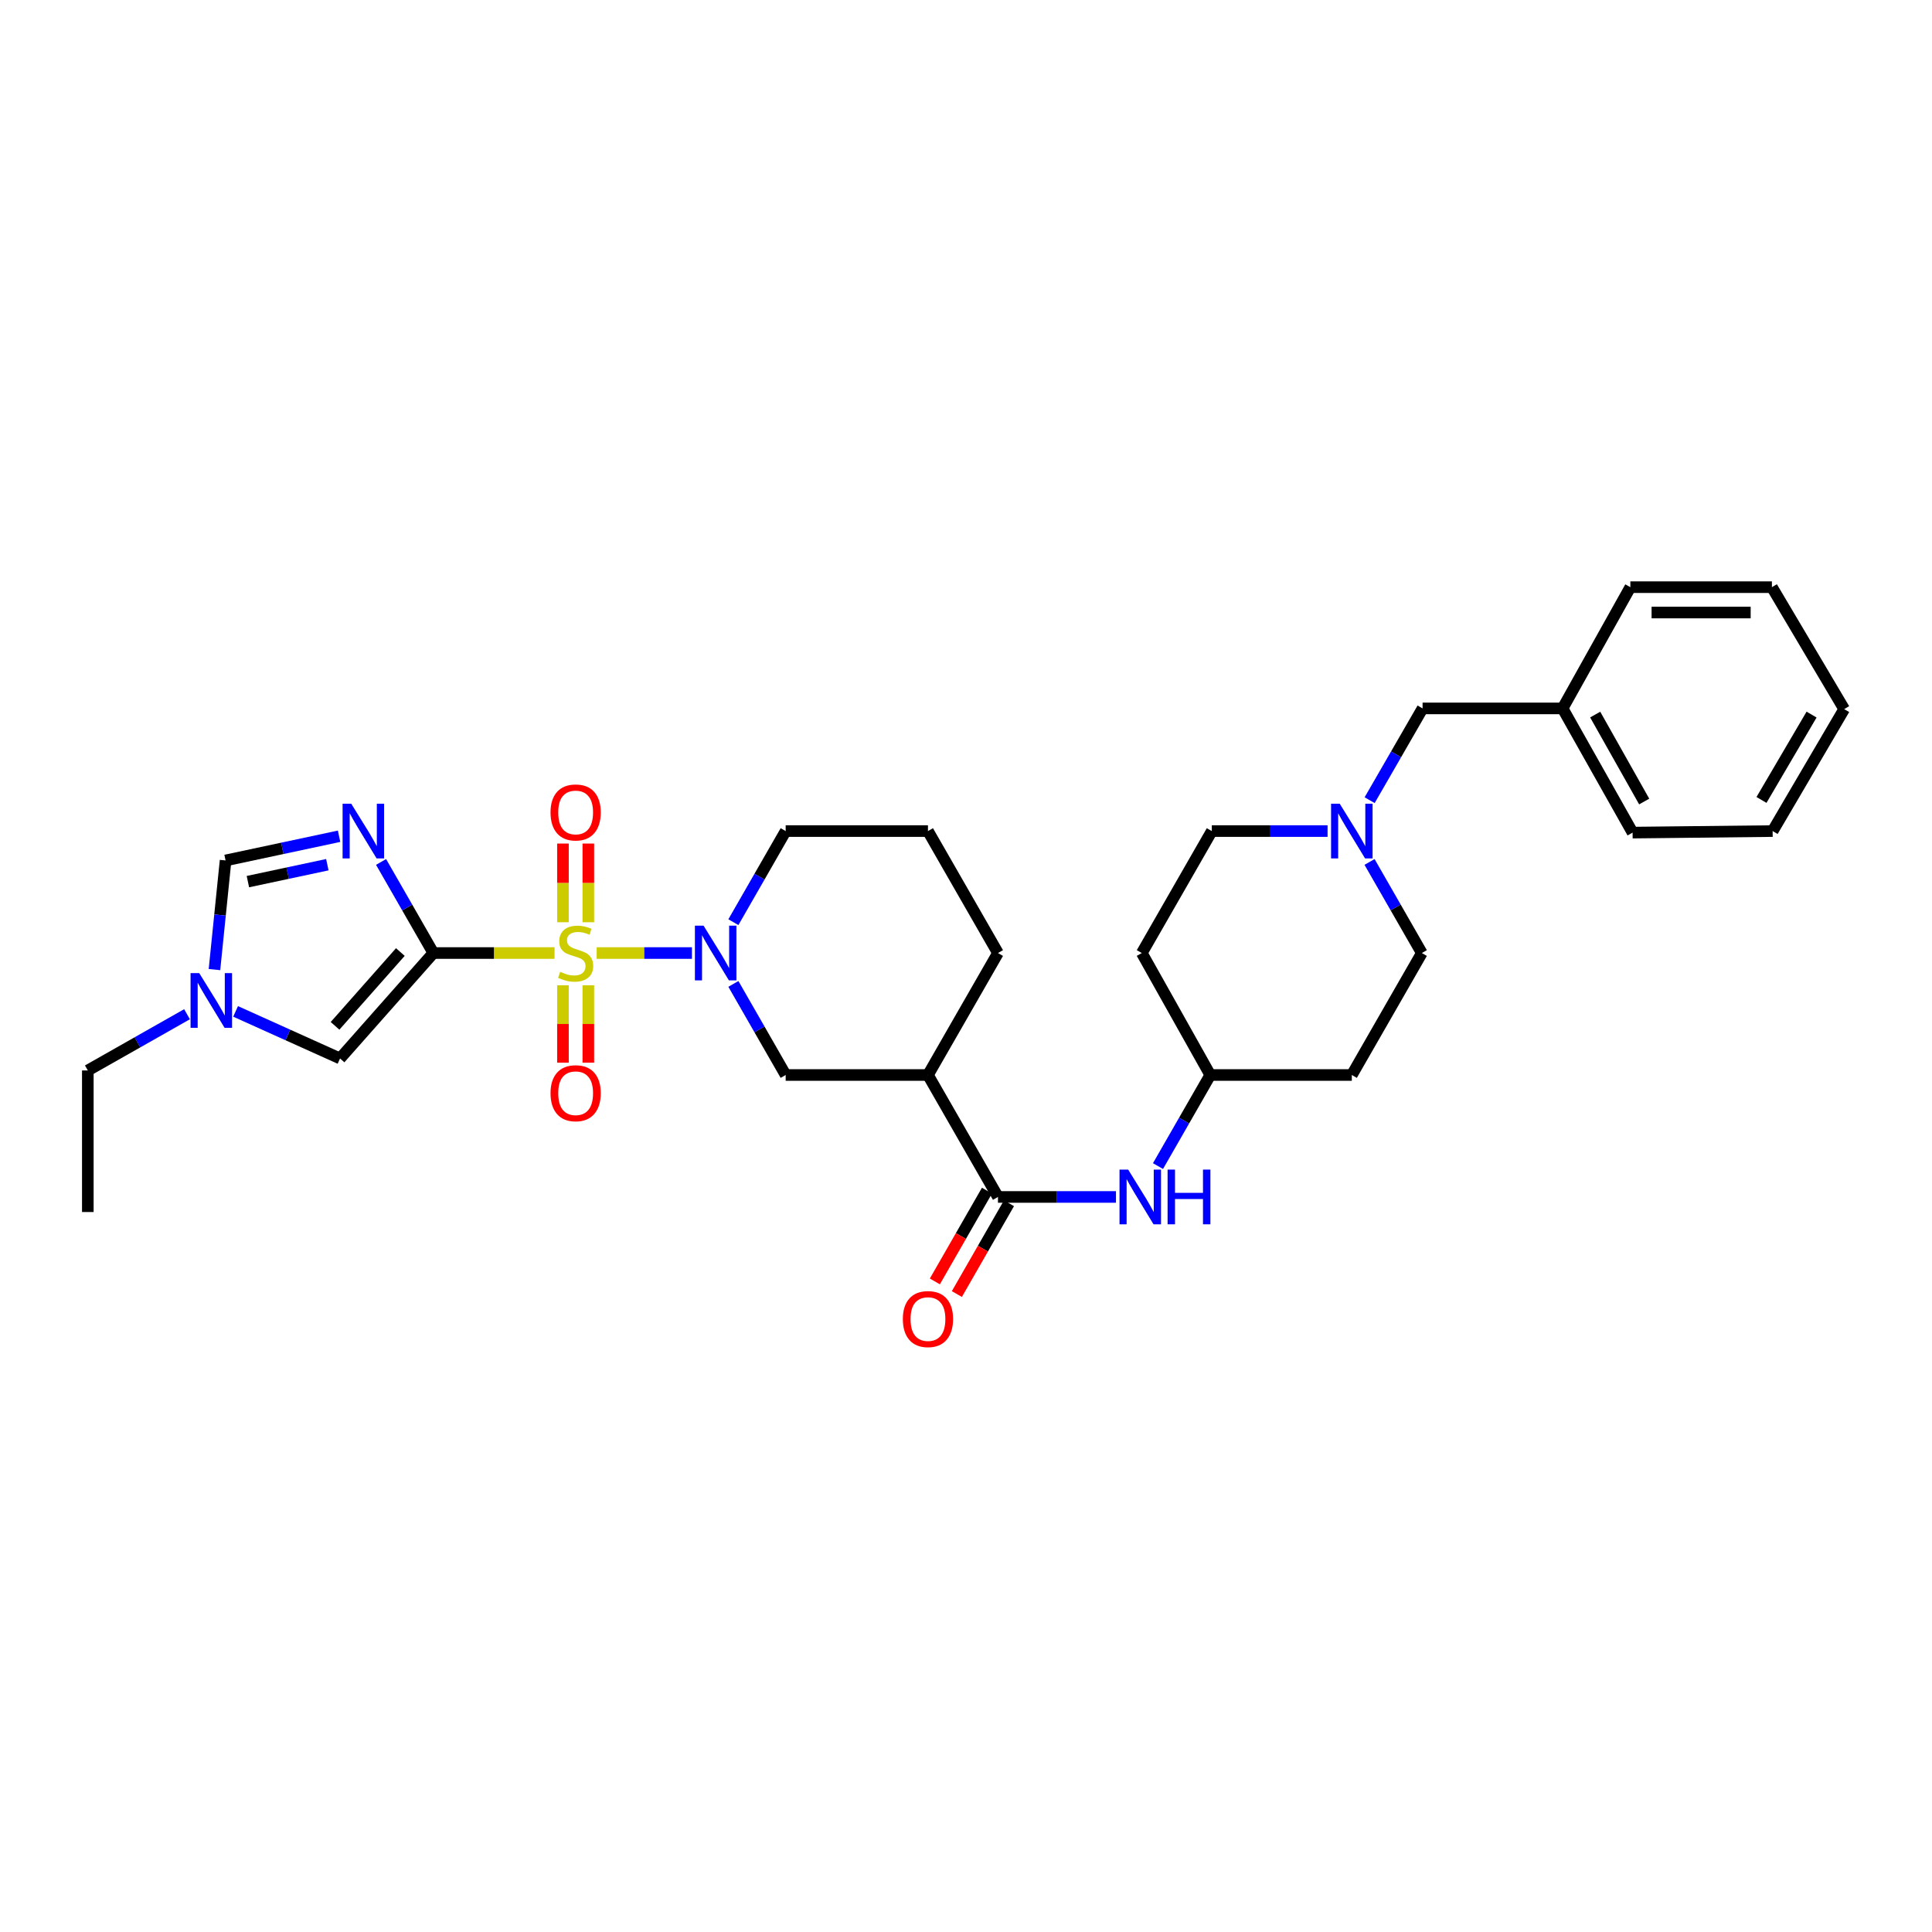 <?xml version='1.0' encoding='iso-8859-1'?>
<svg version='1.1' baseProfile='full'
              xmlns='http://www.w3.org/2000/svg'
                      xmlns:rdkit='http://www.rdkit.org/xml'
                      xmlns:xlink='http://www.w3.org/1999/xlink'
                  xml:space='preserve'
width='1000px' height='1000px' viewBox='0 0 1000 1000'>
<!-- END OF HEADER -->
<rect style='opacity:1.0;fill:#FFFFFF;stroke:none' width='1000' height='1000' x='0' y='0'> </rect>
<path class='bond-0' d='M 287.03,493.291 L 255.667,493.291' style='fill:none;fill-rule:evenodd;stroke:#CCCC00;stroke-width:6px;stroke-linecap:butt;stroke-linejoin:miter;stroke-opacity:1' />
<path class='bond-0' d='M 255.667,493.291 L 224.303,493.291' style='fill:none;fill-rule:evenodd;stroke:#000000;stroke-width:6px;stroke-linecap:butt;stroke-linejoin:miter;stroke-opacity:1' />
<path class='bond-2' d='M 308.843,493.291 L 333.494,493.291' style='fill:none;fill-rule:evenodd;stroke:#CCCC00;stroke-width:6px;stroke-linecap:butt;stroke-linejoin:miter;stroke-opacity:1' />
<path class='bond-2' d='M 333.494,493.291 L 358.145,493.291' style='fill:none;fill-rule:evenodd;stroke:#0000FF;stroke-width:6px;stroke-linecap:butt;stroke-linejoin:miter;stroke-opacity:1' />
<path class='bond-11' d='M 304.517,477.35 L 304.517,456.985' style='fill:none;fill-rule:evenodd;stroke:#CCCC00;stroke-width:6px;stroke-linecap:butt;stroke-linejoin:miter;stroke-opacity:1' />
<path class='bond-11' d='M 304.517,456.985 L 304.517,436.621' style='fill:none;fill-rule:evenodd;stroke:#FF0000;stroke-width:6px;stroke-linecap:butt;stroke-linejoin:miter;stroke-opacity:1' />
<path class='bond-11' d='M 291.385,477.35 L 291.385,456.985' style='fill:none;fill-rule:evenodd;stroke:#CCCC00;stroke-width:6px;stroke-linecap:butt;stroke-linejoin:miter;stroke-opacity:1' />
<path class='bond-11' d='M 291.385,456.985 L 291.385,436.621' style='fill:none;fill-rule:evenodd;stroke:#FF0000;stroke-width:6px;stroke-linecap:butt;stroke-linejoin:miter;stroke-opacity:1' />
<path class='bond-12' d='M 291.385,509.983 L 291.385,530.016' style='fill:none;fill-rule:evenodd;stroke:#CCCC00;stroke-width:6px;stroke-linecap:butt;stroke-linejoin:miter;stroke-opacity:1' />
<path class='bond-12' d='M 291.385,530.016 L 291.385,550.05' style='fill:none;fill-rule:evenodd;stroke:#FF0000;stroke-width:6px;stroke-linecap:butt;stroke-linejoin:miter;stroke-opacity:1' />
<path class='bond-12' d='M 304.517,509.983 L 304.517,530.016' style='fill:none;fill-rule:evenodd;stroke:#CCCC00;stroke-width:6px;stroke-linecap:butt;stroke-linejoin:miter;stroke-opacity:1' />
<path class='bond-12' d='M 304.517,530.016 L 304.517,550.05' style='fill:none;fill-rule:evenodd;stroke:#FF0000;stroke-width:6px;stroke-linecap:butt;stroke-linejoin:miter;stroke-opacity:1' />
<path class='bond-1' d='M 224.303,493.291 L 210.771,469.717' style='fill:none;fill-rule:evenodd;stroke:#000000;stroke-width:6px;stroke-linecap:butt;stroke-linejoin:miter;stroke-opacity:1' />
<path class='bond-1' d='M 210.771,469.717 L 197.239,446.143' style='fill:none;fill-rule:evenodd;stroke:#0000FF;stroke-width:6px;stroke-linecap:butt;stroke-linejoin:miter;stroke-opacity:1' />
<path class='bond-3' d='M 224.303,493.291 L 176.007,547.861' style='fill:none;fill-rule:evenodd;stroke:#000000;stroke-width:6px;stroke-linecap:butt;stroke-linejoin:miter;stroke-opacity:1' />
<path class='bond-3' d='M 207.225,492.773 L 173.418,530.973' style='fill:none;fill-rule:evenodd;stroke:#000000;stroke-width:6px;stroke-linecap:butt;stroke-linejoin:miter;stroke-opacity:1' />
<path class='bond-6' d='M 175.504,432.842 L 146.132,439.104' style='fill:none;fill-rule:evenodd;stroke:#0000FF;stroke-width:6px;stroke-linecap:butt;stroke-linejoin:miter;stroke-opacity:1' />
<path class='bond-6' d='M 146.132,439.104 L 116.761,445.367' style='fill:none;fill-rule:evenodd;stroke:#000000;stroke-width:6px;stroke-linecap:butt;stroke-linejoin:miter;stroke-opacity:1' />
<path class='bond-6' d='M 169.431,447.564 L 148.871,451.947' style='fill:none;fill-rule:evenodd;stroke:#0000FF;stroke-width:6px;stroke-linecap:butt;stroke-linejoin:miter;stroke-opacity:1' />
<path class='bond-6' d='M 148.871,451.947 L 128.311,456.331' style='fill:none;fill-rule:evenodd;stroke:#000000;stroke-width:6px;stroke-linecap:butt;stroke-linejoin:miter;stroke-opacity:1' />
<path class='bond-8' d='M 379.598,509.271 L 393.13,532.845' style='fill:none;fill-rule:evenodd;stroke:#0000FF;stroke-width:6px;stroke-linecap:butt;stroke-linejoin:miter;stroke-opacity:1' />
<path class='bond-8' d='M 393.13,532.845 L 406.662,556.419' style='fill:none;fill-rule:evenodd;stroke:#000000;stroke-width:6px;stroke-linecap:butt;stroke-linejoin:miter;stroke-opacity:1' />
<path class='bond-20' d='M 379.598,477.311 L 393.13,453.737' style='fill:none;fill-rule:evenodd;stroke:#0000FF;stroke-width:6px;stroke-linecap:butt;stroke-linejoin:miter;stroke-opacity:1' />
<path class='bond-20' d='M 393.13,453.737 L 406.662,430.163' style='fill:none;fill-rule:evenodd;stroke:#000000;stroke-width:6px;stroke-linecap:butt;stroke-linejoin:miter;stroke-opacity:1' />
<path class='bond-7' d='M 176.007,547.861 L 148.976,535.679' style='fill:none;fill-rule:evenodd;stroke:#000000;stroke-width:6px;stroke-linecap:butt;stroke-linejoin:miter;stroke-opacity:1' />
<path class='bond-7' d='M 148.976,535.679 L 121.945,523.497' style='fill:none;fill-rule:evenodd;stroke:#0000FF;stroke-width:6px;stroke-linecap:butt;stroke-linejoin:miter;stroke-opacity:1' />
<path class='bond-4' d='M 516.546,619.539 L 480.309,556.419' style='fill:none;fill-rule:evenodd;stroke:#000000;stroke-width:6px;stroke-linecap:butt;stroke-linejoin:miter;stroke-opacity:1' />
<path class='bond-9' d='M 516.546,619.539 L 547.083,619.539' style='fill:none;fill-rule:evenodd;stroke:#000000;stroke-width:6px;stroke-linecap:butt;stroke-linejoin:miter;stroke-opacity:1' />
<path class='bond-9' d='M 547.083,619.539 L 577.62,619.539' style='fill:none;fill-rule:evenodd;stroke:#0000FF;stroke-width:6px;stroke-linecap:butt;stroke-linejoin:miter;stroke-opacity:1' />
<path class='bond-13' d='M 510.852,616.271 L 497.366,639.765' style='fill:none;fill-rule:evenodd;stroke:#000000;stroke-width:6px;stroke-linecap:butt;stroke-linejoin:miter;stroke-opacity:1' />
<path class='bond-13' d='M 497.366,639.765 L 483.88,663.259' style='fill:none;fill-rule:evenodd;stroke:#FF0000;stroke-width:6px;stroke-linecap:butt;stroke-linejoin:miter;stroke-opacity:1' />
<path class='bond-13' d='M 522.241,622.808 L 508.755,646.302' style='fill:none;fill-rule:evenodd;stroke:#000000;stroke-width:6px;stroke-linecap:butt;stroke-linejoin:miter;stroke-opacity:1' />
<path class='bond-13' d='M 508.755,646.302 L 495.268,669.796' style='fill:none;fill-rule:evenodd;stroke:#FF0000;stroke-width:6px;stroke-linecap:butt;stroke-linejoin:miter;stroke-opacity:1' />
<path class='bond-5' d='M 480.309,556.419 L 406.662,556.419' style='fill:none;fill-rule:evenodd;stroke:#000000;stroke-width:6px;stroke-linecap:butt;stroke-linejoin:miter;stroke-opacity:1' />
<path class='bond-32' d='M 480.309,556.419 L 516.546,493.291' style='fill:none;fill-rule:evenodd;stroke:#000000;stroke-width:6px;stroke-linecap:butt;stroke-linejoin:miter;stroke-opacity:1' />
<path class='bond-31' d='M 116.761,445.367 L 113.883,473.609' style='fill:none;fill-rule:evenodd;stroke:#000000;stroke-width:6px;stroke-linecap:butt;stroke-linejoin:miter;stroke-opacity:1' />
<path class='bond-31' d='M 113.883,473.609 L 111.006,501.852' style='fill:none;fill-rule:evenodd;stroke:#0000FF;stroke-width:6px;stroke-linecap:butt;stroke-linejoin:miter;stroke-opacity:1' />
<path class='bond-23' d='M 96.801,524.963 L 71.128,539.516' style='fill:none;fill-rule:evenodd;stroke:#0000FF;stroke-width:6px;stroke-linecap:butt;stroke-linejoin:miter;stroke-opacity:1' />
<path class='bond-23' d='M 71.128,539.516 L 45.455,554.07' style='fill:none;fill-rule:evenodd;stroke:#000000;stroke-width:6px;stroke-linecap:butt;stroke-linejoin:miter;stroke-opacity:1' />
<path class='bond-14' d='M 599.375,603.56 L 612.907,579.989' style='fill:none;fill-rule:evenodd;stroke:#0000FF;stroke-width:6px;stroke-linecap:butt;stroke-linejoin:miter;stroke-opacity:1' />
<path class='bond-14' d='M 612.907,579.989 L 626.438,556.419' style='fill:none;fill-rule:evenodd;stroke:#000000;stroke-width:6px;stroke-linecap:butt;stroke-linejoin:miter;stroke-opacity:1' />
<path class='bond-10' d='M 687.148,430.163 L 657.191,430.163' style='fill:none;fill-rule:evenodd;stroke:#0000FF;stroke-width:6px;stroke-linecap:butt;stroke-linejoin:miter;stroke-opacity:1' />
<path class='bond-10' d='M 657.191,430.163 L 627.233,430.163' style='fill:none;fill-rule:evenodd;stroke:#000000;stroke-width:6px;stroke-linecap:butt;stroke-linejoin:miter;stroke-opacity:1' />
<path class='bond-15' d='M 708.924,414.171 L 722.623,390.42' style='fill:none;fill-rule:evenodd;stroke:#0000FF;stroke-width:6px;stroke-linecap:butt;stroke-linejoin:miter;stroke-opacity:1' />
<path class='bond-15' d='M 722.623,390.42 L 736.323,366.67' style='fill:none;fill-rule:evenodd;stroke:#000000;stroke-width:6px;stroke-linecap:butt;stroke-linejoin:miter;stroke-opacity:1' />
<path class='bond-33' d='M 708.872,446.143 L 722.404,469.717' style='fill:none;fill-rule:evenodd;stroke:#0000FF;stroke-width:6px;stroke-linecap:butt;stroke-linejoin:miter;stroke-opacity:1' />
<path class='bond-33' d='M 722.404,469.717 L 735.936,493.291' style='fill:none;fill-rule:evenodd;stroke:#000000;stroke-width:6px;stroke-linecap:butt;stroke-linejoin:miter;stroke-opacity:1' />
<path class='bond-16' d='M 626.438,556.419 L 699.699,556.419' style='fill:none;fill-rule:evenodd;stroke:#000000;stroke-width:6px;stroke-linecap:butt;stroke-linejoin:miter;stroke-opacity:1' />
<path class='bond-17' d='M 626.438,556.419 L 590.997,493.291' style='fill:none;fill-rule:evenodd;stroke:#000000;stroke-width:6px;stroke-linecap:butt;stroke-linejoin:miter;stroke-opacity:1' />
<path class='bond-22' d='M 736.323,366.67 L 808.796,366.67' style='fill:none;fill-rule:evenodd;stroke:#000000;stroke-width:6px;stroke-linecap:butt;stroke-linejoin:miter;stroke-opacity:1' />
<path class='bond-19' d='M 699.699,556.419 L 735.936,493.291' style='fill:none;fill-rule:evenodd;stroke:#000000;stroke-width:6px;stroke-linecap:butt;stroke-linejoin:miter;stroke-opacity:1' />
<path class='bond-18' d='M 590.997,493.291 L 627.233,430.163' style='fill:none;fill-rule:evenodd;stroke:#000000;stroke-width:6px;stroke-linecap:butt;stroke-linejoin:miter;stroke-opacity:1' />
<path class='bond-24' d='M 406.662,430.163 L 480.309,430.163' style='fill:none;fill-rule:evenodd;stroke:#000000;stroke-width:6px;stroke-linecap:butt;stroke-linejoin:miter;stroke-opacity:1' />
<path class='bond-21' d='M 516.546,493.291 L 480.309,430.163' style='fill:none;fill-rule:evenodd;stroke:#000000;stroke-width:6px;stroke-linecap:butt;stroke-linejoin:miter;stroke-opacity:1' />
<path class='bond-25' d='M 808.796,366.67 L 845.026,430.958' style='fill:none;fill-rule:evenodd;stroke:#000000;stroke-width:6px;stroke-linecap:butt;stroke-linejoin:miter;stroke-opacity:1' />
<path class='bond-25' d='M 825.671,369.866 L 851.031,414.868' style='fill:none;fill-rule:evenodd;stroke:#000000;stroke-width:6px;stroke-linecap:butt;stroke-linejoin:miter;stroke-opacity:1' />
<path class='bond-26' d='M 808.796,366.67 L 843.866,303.915' style='fill:none;fill-rule:evenodd;stroke:#000000;stroke-width:6px;stroke-linecap:butt;stroke-linejoin:miter;stroke-opacity:1' />
<path class='bond-27' d='M 45.455,554.07 L 45.455,627.338' style='fill:none;fill-rule:evenodd;stroke:#000000;stroke-width:6px;stroke-linecap:butt;stroke-linejoin:miter;stroke-opacity:1' />
<path class='bond-29' d='M 845.026,430.958 L 917.514,430.163' style='fill:none;fill-rule:evenodd;stroke:#000000;stroke-width:6px;stroke-linecap:butt;stroke-linejoin:miter;stroke-opacity:1' />
<path class='bond-28' d='M 843.866,303.915 L 917.134,303.915' style='fill:none;fill-rule:evenodd;stroke:#000000;stroke-width:6px;stroke-linecap:butt;stroke-linejoin:miter;stroke-opacity:1' />
<path class='bond-28' d='M 854.856,317.046 L 906.144,317.046' style='fill:none;fill-rule:evenodd;stroke:#000000;stroke-width:6px;stroke-linecap:butt;stroke-linejoin:miter;stroke-opacity:1' />
<path class='bond-30' d='M 917.134,303.915 L 954.545,367.042' style='fill:none;fill-rule:evenodd;stroke:#000000;stroke-width:6px;stroke-linecap:butt;stroke-linejoin:miter;stroke-opacity:1' />
<path class='bond-34' d='M 917.514,430.163 L 954.545,367.042' style='fill:none;fill-rule:evenodd;stroke:#000000;stroke-width:6px;stroke-linecap:butt;stroke-linejoin:miter;stroke-opacity:1' />
<path class='bond-34' d='M 911.742,414.05 L 937.664,369.865' style='fill:none;fill-rule:evenodd;stroke:#000000;stroke-width:6px;stroke-linecap:butt;stroke-linejoin:miter;stroke-opacity:1' />
<path  class='atom-0' d='M 289.951 503.011
Q 290.271 503.131, 291.591 503.691
Q 292.911 504.251, 294.351 504.611
Q 295.831 504.931, 297.271 504.931
Q 299.951 504.931, 301.511 503.651
Q 303.071 502.331, 303.071 500.051
Q 303.071 498.491, 302.271 497.531
Q 301.511 496.571, 300.311 496.051
Q 299.111 495.531, 297.111 494.931
Q 294.591 494.171, 293.071 493.451
Q 291.591 492.731, 290.511 491.211
Q 289.471 489.691, 289.471 487.131
Q 289.471 483.571, 291.871 481.371
Q 294.311 479.171, 299.111 479.171
Q 302.391 479.171, 306.111 480.731
L 305.191 483.811
Q 301.791 482.411, 299.231 482.411
Q 296.471 482.411, 294.951 483.571
Q 293.431 484.691, 293.471 486.651
Q 293.471 488.171, 294.231 489.091
Q 295.031 490.011, 296.151 490.531
Q 297.311 491.051, 299.231 491.651
Q 301.791 492.451, 303.311 493.251
Q 304.831 494.051, 305.911 495.691
Q 307.031 497.291, 307.031 500.051
Q 307.031 503.971, 304.391 506.091
Q 301.791 508.171, 297.431 508.171
Q 294.911 508.171, 292.991 507.611
Q 291.111 507.091, 288.871 506.171
L 289.951 503.011
' fill='#CCCC00'/>
<path  class='atom-2' d='M 181.807 416.003
L 191.087 431.003
Q 192.007 432.483, 193.487 435.163
Q 194.967 437.843, 195.047 438.003
L 195.047 416.003
L 198.807 416.003
L 198.807 444.323
L 194.927 444.323
L 184.967 427.923
Q 183.807 426.003, 182.567 423.803
Q 181.367 421.603, 181.007 420.923
L 181.007 444.323
L 177.327 444.323
L 177.327 416.003
L 181.807 416.003
' fill='#0000FF'/>
<path  class='atom-3' d='M 364.165 479.131
L 373.445 494.131
Q 374.365 495.611, 375.845 498.291
Q 377.325 500.971, 377.405 501.131
L 377.405 479.131
L 381.165 479.131
L 381.165 507.451
L 377.285 507.451
L 367.325 491.051
Q 366.165 489.131, 364.925 486.931
Q 363.725 484.731, 363.365 484.051
L 363.365 507.451
L 359.685 507.451
L 359.685 479.131
L 364.165 479.131
' fill='#0000FF'/>
<path  class='atom-8' d='M 103.118 503.673
L 112.398 518.673
Q 113.318 520.153, 114.798 522.833
Q 116.278 525.513, 116.358 525.673
L 116.358 503.673
L 120.118 503.673
L 120.118 531.993
L 116.238 531.993
L 106.278 515.593
Q 105.118 513.673, 103.878 511.473
Q 102.678 509.273, 102.318 508.593
L 102.318 531.993
L 98.638 531.993
L 98.638 503.673
L 103.118 503.673
' fill='#0000FF'/>
<path  class='atom-10' d='M 583.941 605.379
L 593.221 620.379
Q 594.141 621.859, 595.621 624.539
Q 597.101 627.219, 597.181 627.379
L 597.181 605.379
L 600.941 605.379
L 600.941 633.699
L 597.061 633.699
L 587.101 617.299
Q 585.941 615.379, 584.701 613.179
Q 583.501 610.979, 583.141 610.299
L 583.141 633.699
L 579.461 633.699
L 579.461 605.379
L 583.941 605.379
' fill='#0000FF'/>
<path  class='atom-10' d='M 604.341 605.379
L 608.181 605.379
L 608.181 617.419
L 622.661 617.419
L 622.661 605.379
L 626.501 605.379
L 626.501 633.699
L 622.661 633.699
L 622.661 620.619
L 608.181 620.619
L 608.181 633.699
L 604.341 633.699
L 604.341 605.379
' fill='#0000FF'/>
<path  class='atom-11' d='M 693.439 416.003
L 702.719 431.003
Q 703.639 432.483, 705.119 435.163
Q 706.599 437.843, 706.679 438.003
L 706.679 416.003
L 710.439 416.003
L 710.439 444.323
L 706.559 444.323
L 696.599 427.923
Q 695.439 426.003, 694.199 423.803
Q 692.999 421.603, 692.639 420.923
L 692.639 444.323
L 688.959 444.323
L 688.959 416.003
L 693.439 416.003
' fill='#0000FF'/>
<path  class='atom-12' d='M 284.951 420.518
Q 284.951 413.718, 288.311 409.918
Q 291.671 406.118, 297.951 406.118
Q 304.231 406.118, 307.591 409.918
Q 310.951 413.718, 310.951 420.518
Q 310.951 427.398, 307.551 431.318
Q 304.151 435.198, 297.951 435.198
Q 291.711 435.198, 288.311 431.318
Q 284.951 427.438, 284.951 420.518
M 297.951 431.998
Q 302.271 431.998, 304.591 429.118
Q 306.951 426.198, 306.951 420.518
Q 306.951 414.958, 304.591 412.158
Q 302.271 409.318, 297.951 409.318
Q 293.631 409.318, 291.271 412.118
Q 288.951 414.918, 288.951 420.518
Q 288.951 426.238, 291.271 429.118
Q 293.631 431.998, 297.951 431.998
' fill='#FF0000'/>
<path  class='atom-13' d='M 284.951 565.844
Q 284.951 559.044, 288.311 555.244
Q 291.671 551.444, 297.951 551.444
Q 304.231 551.444, 307.591 555.244
Q 310.951 559.044, 310.951 565.844
Q 310.951 572.724, 307.551 576.644
Q 304.151 580.524, 297.951 580.524
Q 291.711 580.524, 288.311 576.644
Q 284.951 572.764, 284.951 565.844
M 297.951 577.324
Q 302.271 577.324, 304.591 574.444
Q 306.951 571.524, 306.951 565.844
Q 306.951 560.284, 304.591 557.484
Q 302.271 554.644, 297.951 554.644
Q 293.631 554.644, 291.271 557.444
Q 288.951 560.244, 288.951 565.844
Q 288.951 571.564, 291.271 574.444
Q 293.631 577.324, 297.951 577.324
' fill='#FF0000'/>
<path  class='atom-14' d='M 467.309 682.747
Q 467.309 675.947, 470.669 672.147
Q 474.029 668.347, 480.309 668.347
Q 486.589 668.347, 489.949 672.147
Q 493.309 675.947, 493.309 682.747
Q 493.309 689.627, 489.909 693.547
Q 486.509 697.427, 480.309 697.427
Q 474.069 697.427, 470.669 693.547
Q 467.309 689.667, 467.309 682.747
M 480.309 694.227
Q 484.629 694.227, 486.949 691.347
Q 489.309 688.427, 489.309 682.747
Q 489.309 677.187, 486.949 674.387
Q 484.629 671.547, 480.309 671.547
Q 475.989 671.547, 473.629 674.347
Q 471.309 677.147, 471.309 682.747
Q 471.309 688.467, 473.629 691.347
Q 475.989 694.227, 480.309 694.227
' fill='#FF0000'/>
</svg>

